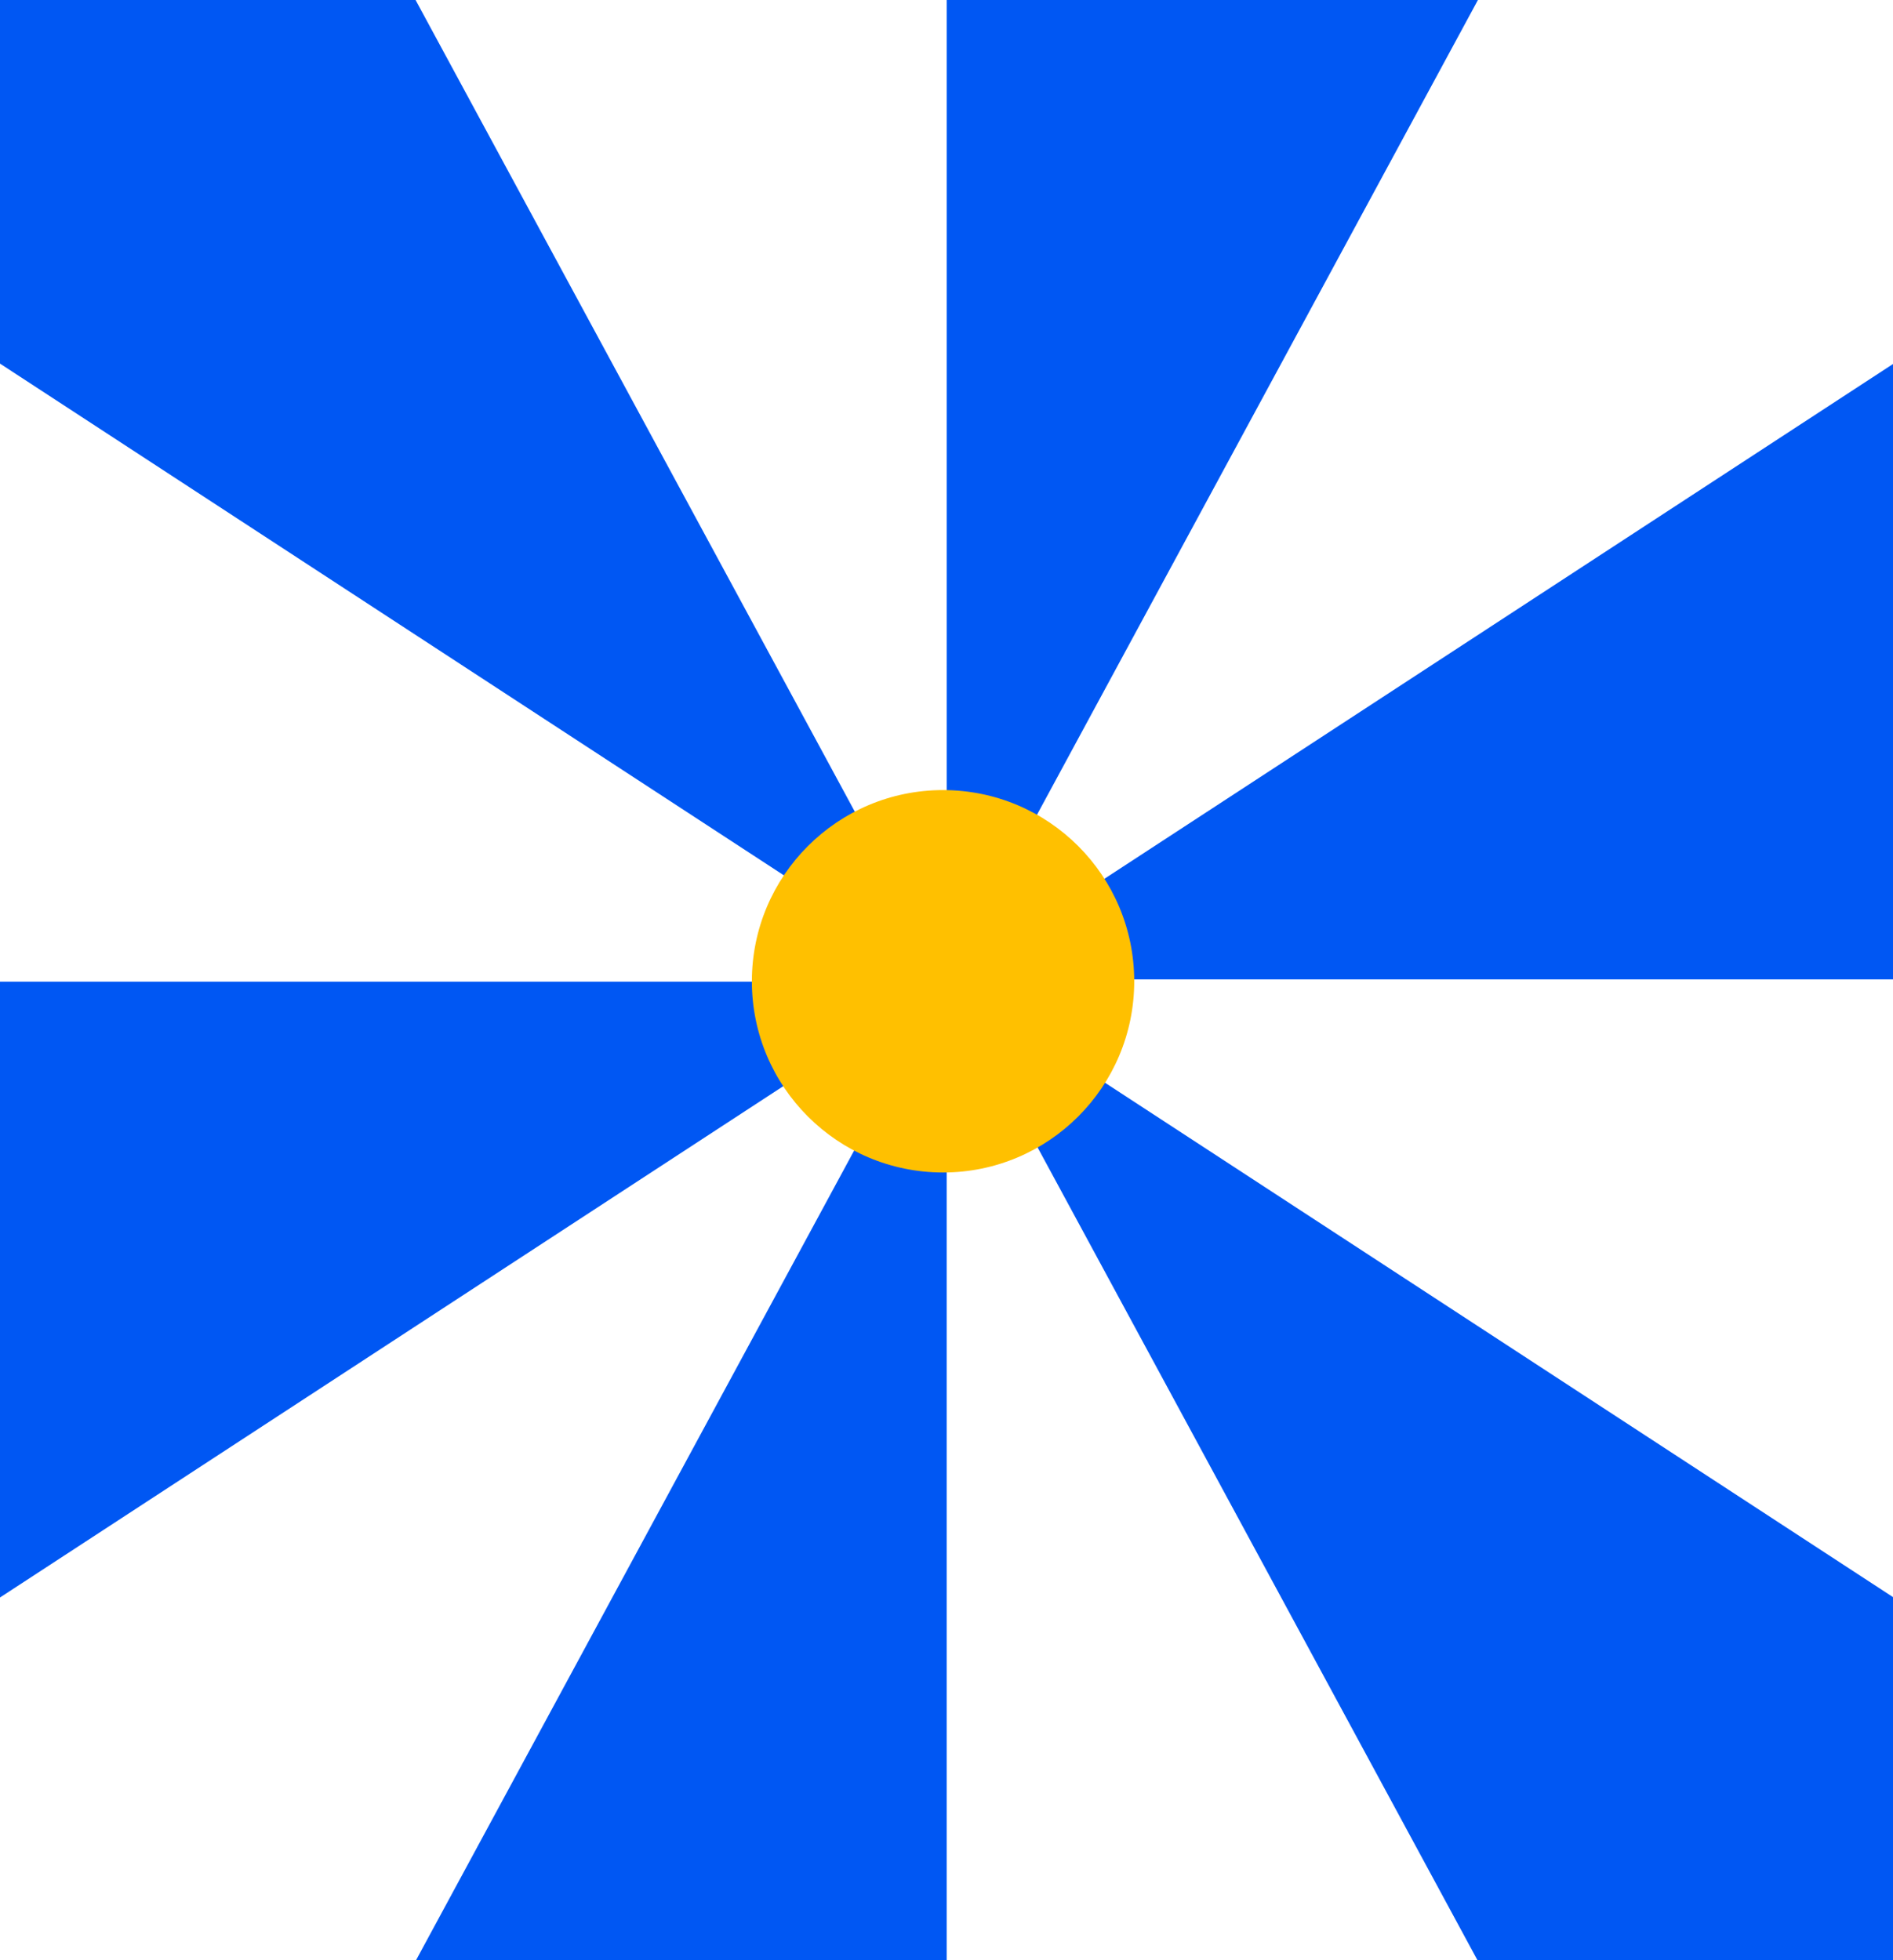 <?xml version="1.0" encoding="utf-8"?>
<!-- Generator: Adobe Illustrator 27.6.1, SVG Export Plug-In . SVG Version: 6.00 Build 0)  -->
<svg version="1.1" id="Ebene_4" xmlns="http://www.w3.org/2000/svg" xmlns:xlink="http://www.w3.org/1999/xlink" x="0px" y="0px"
     viewBox="0 0 1920 1987.9" style="enable-background:new 0 0 1920 1987.9;" xml:space="preserve">
<style type="text/css">
	.st0{fill:#0057F3;}
	.st1{fill:#FFFFFF;}
	.st2{fill:#FFC000;}
</style>
  <g>
	<rect x="-33.9" y="0" class="st0" width="1987.9" height="1987.9"/>
    <path class="st1" d="M1953.9,1641.7V993.2c-330,0-660.1,0-990.1,0c330-215.4,660.1-430.8,990.1-646.2V0h-454.9
		c-179.2,331.1-358.4,662.1-537.6,993.2c-0.4,0-0.8,0-1.2,0c0.3,0.2,0.6,0.4,0.9,0.6c-0.1,0.2-0.2,0.4-0.3,0.6
		c-0.2-0.4-0.4-0.8-0.6-1.2c0-331.1,0-662.1,0-993.2H421.5c179.3,331.3,358.6,662.5,537.9,993.8c-0.3,0.2-0.6,0.4-0.8,0.6
		C627.7,778.4,296.9,562.5-33.9,346.6v648.9c330.2,0,660.5,0,990.7,0C626.5,1211,296.3,1426.6-33.9,1642.1v345.8h455.8
		c179-330.8,358.1-661.6,537.1-992.4c0.4,0,0.8,0,1.2,0c-0.3-0.2-0.6-0.4-0.9-0.6c0.1-0.2,0.2-0.4,0.3-0.6c0.2,0.4,0.4,0.8,0.6,1.2
		c0,330.8,0,661.6,0,992.4h538.4c-179.2-331-358.3-662-537.5-993c0.3-0.2,0.6-0.4,0.8-0.6
		C1292.7,1210.1,1623.3,1425.9,1953.9,1641.7z"/>
    <circle class="st2" cx="956.5" cy="995.1" r="193.9"/>
</g>
</svg>
